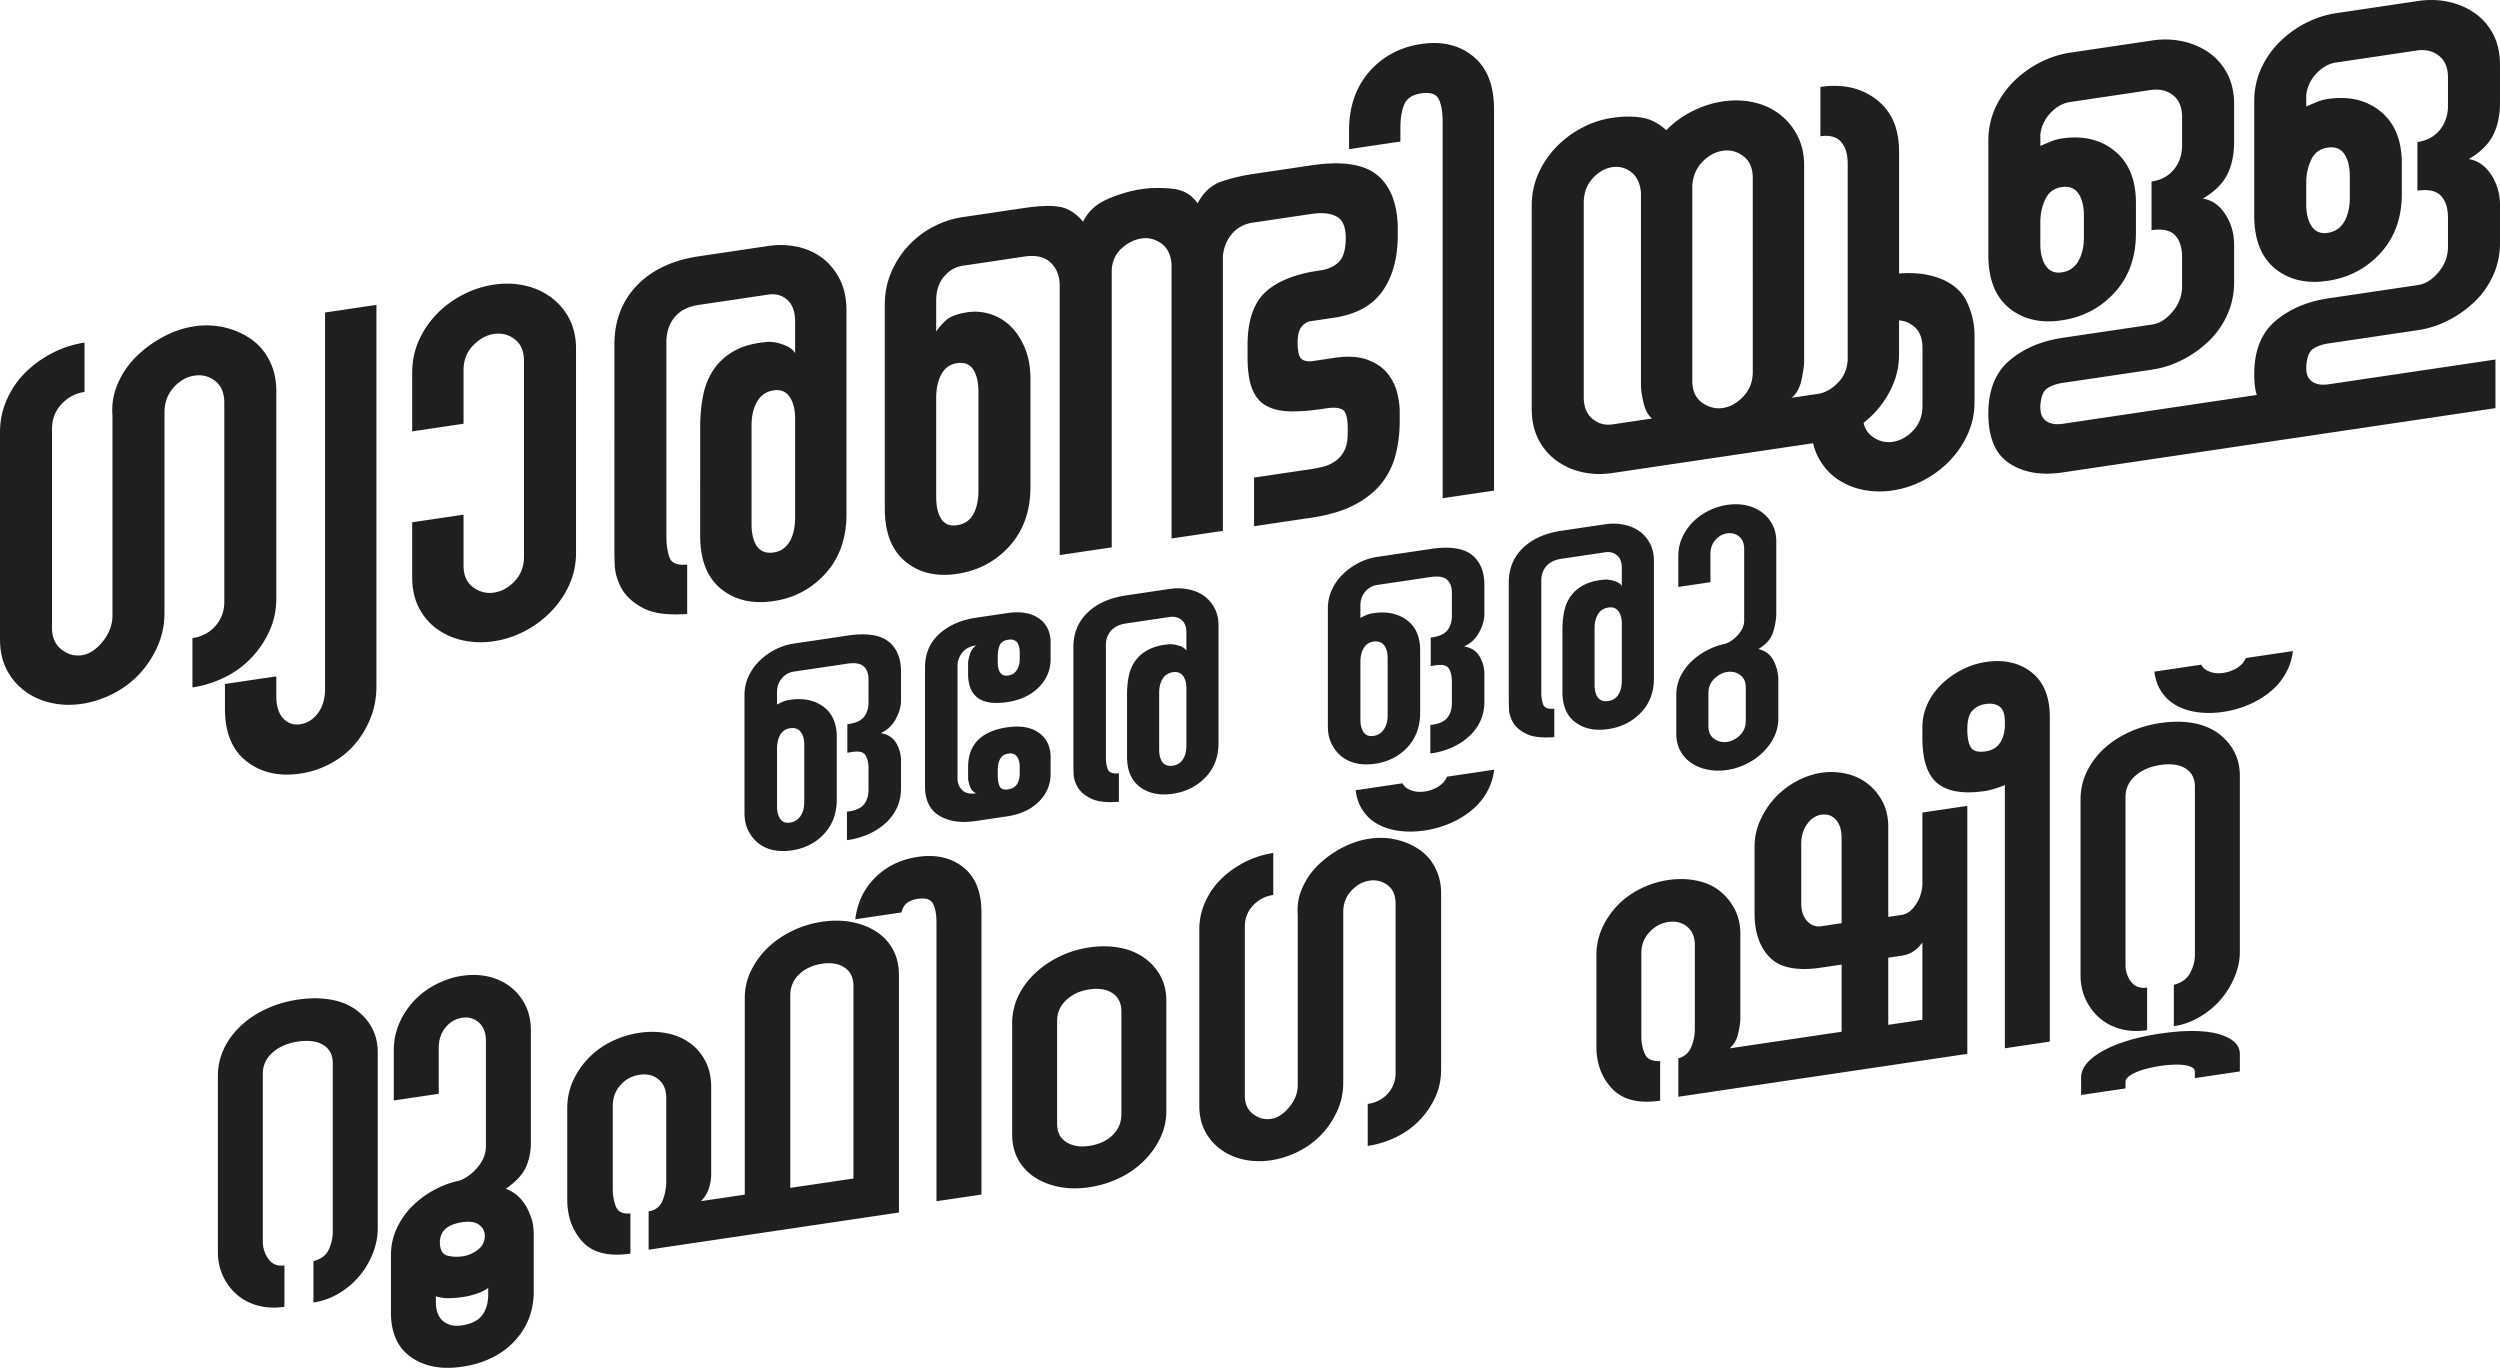<svg xmlns="http://www.w3.org/2000/svg" xml:space="preserve" width="134.539" height="73.611" style="shape-rendering:geometricPrecision;text-rendering:geometricPrecision;image-rendering:optimizeQuality;fill-rule:evenodd;clip-rule:evenodd" viewBox="0 0 2400.2 1313.23"><defs><style>.fil0{fill:#201e1e}</style></defs><g id="Layer_x0020_1"><g id="_1688733554304"><path d="M186.63 313.27c9.99-1.48 19.66-1.11 29.03 1.11 9.36 2.22 17.79 5.93 25.28 11.13 7.49 5.2 13.42 12.1 17.79 20.7 4.37 8.6 6.55 18.31 6.55 29.14v198.93c0 11.27-2.18 21.75-6.55 31.42-4.37 9.67-10.2 18.31-17.48 25.93-7.28 7.63-15.81 13.86-25.59 18.69a103.6 103.6 0 0 1-30.9 9.66v-47.36c9.15-1.36 16.54-5.28 22.16-11.75 5.62-6.47 8.43-14.22 8.43-23.24V386.82c0-9.47-2.91-16.49-8.74-21.03-5.83-4.55-12.49-6.26-19.98-5.15-7.49 1.11-14.15 4.92-19.97 11.42-5.83 6.5-8.74 14.49-8.74 23.96v192.16c0 11.73-2.29 22.67-6.87 32.82-4.57 10.15-10.51 19.03-17.79 26.66-7.28 7.63-15.71 13.84-25.28 18.64-9.57 4.81-19.35 7.95-29.34 9.43-9.99 1.48-19.66 1.23-29.02-.76-9.37-2-17.79-5.7-25.28-11.13-7.5-5.43-13.42-12.33-17.79-20.7C2.18 634.77 0 624.94 0 613.66V414.74c0-10.83 2.18-21.19 6.55-31.08 4.37-9.9 10.3-18.56 17.79-25.99 7.48-7.42 16.12-13.67 25.9-18.73 9.78-5.06 20.08-8.39 30.9-10v47.36c-8.74 1.3-16.13 5.21-22.16 11.75-6.03 6.53-9.05 14.54-9.05 24.01v190.81c0 9.02 3.01 15.9 9.05 20.65 6.03 4.74 12.59 6.59 19.66 5.54 7.07-1.05 13.73-5.42 19.97-13.11 6.24-7.69 9.37-16.05 9.37-25.07V398.72c-.83-10.71.94-21 5.31-30.9 4.37-9.89 10.4-18.57 18.1-26.03 7.69-7.46 16.33-13.7 25.9-18.73 9.57-5.03 19.35-8.29 29.34-9.77zM2144.9 136.79c0 11.73-2.18 21.98-6.55 30.75-4.37 8.77-12.17 16.47-23.41 23.1 8.74 1.41 15.92 6.43 21.54 15.07 5.62 8.64 8.43 18.37 8.43 29.2v36.54c0 10.82-2.18 21.07-6.55 30.75-4.37 9.67-10.3 18.1-17.79 25.31-7.49 7.2-15.92 13.19-25.28 17.96-9.37 4.77-19.04 7.9-29.03 9.39l-86.14 12.79c-5.83.87-10.71 2.61-14.67 5.23-3.96 2.62-6.14 8.47-6.56 17.55 0 4.51.73 7.9 2.19 10.16 1.46 2.27 3.32 3.9 5.62 4.92 2.29 1.02 4.58 1.58 6.86 1.69 2.29.11 4.47.01 6.55-.29l186.63-27.72c-1.67-4.71-2.49-11.36-2.49-19.93 0-22.55 6.76-39.57 20.28-51.05 13.53-11.48 30.48-18.74 50.87-21.77l86.14-12.79c7.07-1.05 13.63-5.19 19.66-12.39 6.03-7.21 9.05-15.33 9.05-24.35v-27.75c0-9.47-2.29-16.57-6.86-21.31-4.58-4.73-12.07-6.32-22.47-4.78v-46.69c9.16-1.36 16.33-5.25 21.54-11.66 5.2-6.41 7.8-14.13 7.8-23.15V74.5c0-9.47-2.91-16.49-8.74-21.03-5.83-4.55-12.9-6.2-21.22-4.97L2242.9 60c-7.07 1.05-13.42 4.59-19.04 10.61-5.62 6.02-8.84 12.93-9.68 20.72v10.83c3.33-1.4 6.66-2.79 9.99-4.19 3.32-1.4 6.86-2.37 10.61-2.93 20.39-3.03 37.35 1 50.87 12.07 13.53 11.07 20.29 27.66 20.29 49.76v29.09c0 23.01-6.76 41.94-20.29 56.81-13.53 14.86-30.48 23.81-50.87 26.84-20.39 3.03-37.24-.9-50.56-11.77-13.32-10.88-19.97-27.82-19.97-50.83V97.4c0-11.28 2.18-21.75 6.55-31.43 4.37-9.67 10.3-18.22 17.79-25.64 7.49-7.43 15.91-13.53 25.28-18.31 9.37-4.77 19.04-7.9 29.03-9.38L2321.55.95c9.99-1.48 19.66-1.23 29.02.77 9.37 1.99 17.79 5.59 25.29 10.79 7.48 5.21 13.42 11.99 17.79 20.36 4.37 8.37 6.55 18.2 6.55 29.48v36.54c0 11.73-2.18 21.97-6.55 30.74-4.37 8.77-12.17 16.47-23.41 23.1 8.74 1.41 15.92 6.43 21.54 15.07 5.62 8.64 8.43 18.37 8.43 29.2v36.54c0 10.83-2.18 21.07-6.55 30.75-4.37 9.67-10.3 18.1-17.79 25.31-7.49 7.2-15.92 13.19-25.29 17.96-9.36 4.77-19.03 7.9-29.02 9.39l-86.14 12.79c-5.83.87-10.71 2.61-14.67 5.23-3.96 2.62-6.14 8.47-6.56 17.55 0 4.51.73 7.9 2.19 10.16 1.46 2.27 3.32 3.9 5.61 4.92 2.29 1.01 4.59 1.57 6.87 1.68 2.29.11 4.47.01 6.55-.29l160.42-23.83v46.69l-415.71 61.74c-20.39 3.03-37.35.13-50.87-8.68-13.53-8.82-20.28-24.73-20.28-47.74 0-22.55 6.76-39.57 20.28-51.05 13.53-11.48 30.48-18.74 50.87-21.77l86.14-12.79c7.07-1.05 13.63-5.19 19.66-12.39 6.03-7.21 9.05-15.33 9.05-24.35v-27.75c0-9.47-2.29-16.57-6.86-21.31-4.58-4.73-12.07-6.32-22.47-4.78v-46.69c9.16-1.36 16.33-5.25 21.54-11.66 5.21-6.41 7.8-14.13 7.8-23.15v-27.07c0-9.47-2.91-16.49-8.74-21.03-5.83-4.55-12.9-6.2-21.22-4.97l-77.4 11.5c-7.07 1.05-13.42 4.59-19.04 10.61-5.62 6.02-8.84 12.93-9.68 20.72v10.83c3.33-1.4 6.66-2.8 9.99-4.19 3.32-1.4 6.86-2.37 10.61-2.93 20.39-3.03 37.35.99 50.87 12.07 13.53 11.07 20.29 27.66 20.29 49.76v29.09c0 23.01-6.76 41.94-20.29 56.81-13.53 14.86-30.48 23.81-50.87 26.84-20.39 3.03-37.24-.9-50.56-11.77-13.32-10.88-19.97-27.82-19.97-50.83V135.3c0-11.27 2.18-21.75 6.55-31.42 4.37-9.67 10.3-18.22 17.79-25.64 7.49-7.43 15.92-13.53 25.28-18.31 9.37-4.77 19.04-7.9 29.03-9.39l78.65-11.68c9.99-1.48 19.66-1.23 29.03.76 9.36 2 17.79 5.6 25.28 10.8 7.48 5.21 13.42 11.99 17.79 20.36 4.37 8.37 6.55 18.2 6.55 29.48v36.53zm-144.19 70.13c0-9.02-1.77-16.09-5.31-21.2-3.54-5.12-8.85-7.15-15.92-6.1-7.49 1.11-12.79 5.06-15.91 11.84-3.12 6.78-4.69 14-4.69 21.66v20.98c0 9.02 1.77 16.09 5.31 21.21 3.54 5.11 8.64 7.17 15.29 6.18 7.07-1.05 12.38-4.66 15.92-10.82 3.54-6.16 5.31-13.76 5.31-22.78v-20.98zM2256 169.01c0-9.02-1.77-16.09-5.31-21.2-3.54-5.12-8.85-7.15-15.92-6.1-7.49 1.11-12.8 5.06-15.91 11.84-3.12 6.78-4.69 14-4.69 21.67v20.97c0 9.02 1.77 16.09 5.31 21.21 3.54 5.11 8.64 7.17 15.29 6.18 7.07-1.05 12.38-4.65 15.92-10.82 3.54-6.17 5.31-13.76 5.31-22.78V169zM1888.51 290.1c4.79 10.34 7.18 20.92 7.18 31.75v64.28c0 10.82-2.18 21.07-6.55 30.74-4.37 9.67-10.3 18.33-17.79 25.99-7.48 7.65-15.91 13.87-25.28 18.64-9.36 4.77-19.03 7.9-29.02 9.38-9.99 1.48-19.66 1.23-29.03-.76-9.37-1.99-17.69-5.6-24.97-10.84-7.28-5.24-13.11-12.04-17.48-20.41-2.14-4.11-3.76-8.56-4.85-13.36l-192.74 28.63c-9.99 1.48-19.56 1.21-28.72-.81-9.15-2.03-17.37-5.66-24.65-10.89-7.28-5.23-13.11-12.04-17.48-20.41-4.37-8.37-6.55-18.2-6.55-29.47V197.69c0-11.27 2.18-21.75 6.55-31.42 4.37-9.67 10.2-18.2 17.48-25.6 7.28-7.4 15.5-13.47 24.65-18.21 9.16-4.75 18.72-7.86 28.72-9.34 10.4-1.54 19.86-1.6 28.4-.16 8.53 1.44 16.33 5.46 23.4 12.08 7.07-7.36 15.4-13.45 24.97-18.25 9.57-4.81 19.35-7.95 29.34-9.43 9.99-1.48 19.66-1.23 29.02.76 9.37 2 17.69 5.72 24.97 11.18 7.28 5.45 13.11 12.37 17.48 20.75 4.37 8.37 6.55 17.97 6.55 28.8v187.43c0 4.5-.83 10.61-2.49 18.3-1.67 7.69-4.79 13.45-9.36 17.29l24.96-3.71c7.08-1.05 13.63-4.73 19.66-11.04 6.03-6.31 9.06-14.2 9.06-23.67V157.38c0-9.47-2.18-16.59-6.55-21.35-4.37-4.77-10.92-6.49-19.66-5.2V83.46c21.22-3.15 39.11.85 53.68 11.99 14.56 11.15 21.85 27.77 21.85 49.88v117.29c28.18-2.54 55.42 6.21 65.26 27.49zm-99.34 115.87c1.27 5.54 4.01 9.88 8.21 13.02 6.03 4.52 12.59 6.25 19.66 5.21 7.49-1.11 14.15-4.81 19.97-11.09 5.83-6.28 8.74-14.15 8.74-23.63V334c0-9.47-2.91-16.49-8.74-21.03-4.17-3.26-8.75-5.06-13.77-5.41v32.63c0 10.83-2.18 21.08-6.55 30.75a92.454 92.454 0 0 1-17.48 25.94 95.777 95.777 0 0 1-10.05 9.1v.01zm-135.08-14.28c7.07-1.05 13.63-4.73 19.66-11.04 6.03-6.3 9.05-14.2 9.05-23.67V170.91c0-9.47-3.01-16.47-9.05-20.98-6.03-4.52-12.59-6.25-19.66-5.2-7.07 1.05-13.53 4.49-19.35 10.32-5.83 5.83-9.16 13.32-9.99 22.46v188.1c0 9.47 3.12 16.45 9.37 20.94 6.24 4.48 12.9 6.2 19.97 5.15zm-133.58-10.61c0 9.47 2.81 16.5 8.43 21.08 5.62 4.58 11.96 6.34 19.04 5.29l38.08-5.66c-3.75-3.05-6.45-8.06-8.12-15.04-1.67-6.97-2.49-12.71-2.49-17.22V184.81c-.84-8.9-3.95-15.43-9.37-19.59-5.41-4.15-11.44-5.74-18.1-4.75-7.08 1.05-13.42 4.7-19.04 10.95-5.62 6.24-8.43 14.11-8.43 23.58v186.07zm-135.45-264.07c0-9.47-1.25-16.73-3.74-21.77-2.49-5.04-8.12-6.92-16.86-5.62-8.32 1.23-13.73 4.75-16.22 10.53-2.5 5.79-3.75 13.41-3.75 22.88v12.86l-49.31 7.32v-17.59c0-23.01 6.45-41.89 19.35-56.67 12.9-14.77 29.54-23.67 49.93-26.7 19.98-2.97 36.62.99 49.94 11.87 13.32 10.88 19.98 27.82 19.98 50.83v366.06l-49.32 7.32V117.01zM1205.3 213.4c-9.16.91-16.44 4.36-21.85 10.35-5.41 5.99-8.54 13.33-9.37 22.03v263.88l-49.31 7.32V253.1c-.84-8.9-4.16-15.4-9.99-19.49-5.83-4.1-12.07-5.65-18.73-4.67-7.07 1.05-13.52 4.27-19.34 9.64-5.83 5.38-8.95 12.38-9.37 21.02v265.91l-49.94 7.41V274.45c0-9.47-3.01-17.03-9.05-22.68-6.03-5.64-15.29-7.31-27.77-5.01l-56.18 8.35c-7.07 1.05-13.11 4.54-18.1 10.46-5 5.93-7.49 13.63-7.49 23.11v29.77c2.08-3.47 5.2-7.09 9.36-10.86 4.16-3.78 11.03-6.37 20.6-7.79 7.49-1.11 14.88-.52 22.16 1.78 7.28 2.31 13.73 6.2 19.34 11.68 5.62 5.48 10.2 12.47 13.73 20.96 3.53 8.5 5.31 18.38 5.31 29.66V467.4c0 23.01-6.66 41.93-19.98 56.76-13.32 14.83-30.17 23.76-50.56 26.79-19.97 2.97-36.52-1-49.63-11.91-13.11-10.9-19.66-27.86-19.66-50.87V292.62c0-11.28 2.08-21.74 6.24-31.37 4.16-9.64 9.68-18.12 16.55-25.46 6.86-7.34 14.77-13.36 23.71-18.07 8.95-4.71 18.41-7.81 28.4-9.29l58.05-8.62c15.4-2.29 27.15-2.68 35.27-1.18 8.11 1.5 15.5 6.27 22.16 14.3 4.58-9.7 12.38-16.94 23.41-21.75 11.02-4.79 21.95-8 32.76-9.6 9.16-1.36 19.04-1.47 29.65-.34s18.62 5.81 24.03 14.02c5.83-10.79 13.52-17.79 23.09-21.02 9.57-3.22 19.55-5.61 29.96-7.15l56.18-8.34c28.71-4.27 49.52-1.38 62.42 8.66 12.9 10.04 19.76 26.5 20.6 49.38v8.8c0 22.1-4.89 40.09-14.67 53.94-9.78 13.86-25.28 22.36-46.5 25.51l-22.47 3.34c-3.33.5-6.24 2.29-8.74 5.36-2.49 3.07-3.74 8-3.74 14.77 0 7.67.94 12.72 2.8 15.14 1.87 2.43 5.31 3.5 10.3 3.21l21.85-3.25c12.9-1.91 23.51-1.35 31.83 1.71 8.32 3.05 14.77 7.39 19.35 13.02 4.58 5.64 7.69 11.83 9.36 18.58 1.67 6.74 2.5 12.82 2.5 18.23v9.47c0 10.83-1.25 21.27-3.75 31.35-2.49 10.07-6.86 19.17-13.11 27.31-6.24 8.15-14.87 15.18-25.91 21.1-11.02 5.92-25.07 10.15-42.13 12.68l-54.93 8.16v-46.69l54.93-8.16c3.74-.56 7.69-1.37 11.86-2.44 4.16-1.07 8.01-2.88 11.54-5.43 3.54-2.56 6.34-5.91 8.43-10.05 2.08-4.15 3.12-9.37 3.12-15.69.42-12.24-.84-19.72-3.75-22.45-2.91-2.72-8.32-3.5-16.22-2.33l-4.38.65c-12.06 1.79-22.57 2.56-31.52 2.31s-16.44-2.07-22.47-5.45c-6.03-3.39-10.51-8.81-13.42-16.28-2.91-7.46-4.37-17.73-4.37-30.81v-10.83c0-23.9 5.93-41.14 17.79-51.7 11.86-10.55 29.86-17.4 53.99-20.53 7.49-1.56 13.11-4.54 16.86-8.93 3.74-4.39 5.62-11.77 5.62-22.15 0-10.37-2.91-17.16-8.74-20.35-5.83-3.2-13.94-4.02-24.34-2.47l-53.68 7.97zM939.39 376.03c0-9.02-1.67-16.1-5-21.25-3.32-5.14-8.53-7.19-15.6-6.14-6.66.99-11.65 4.55-14.98 10.68-3.32 6.14-4.99 13.71-4.99 22.74v94.73c0 9.47 1.67 16.67 4.99 21.58 3.33 4.92 8.33 6.88 14.98 5.89 7.07-1.05 12.28-4.52 15.6-10.44 3.33-5.91 5-13.59 5-23.07v-94.73zM659.76 589.42c-18.72 1.42-32.98-.52-42.76-5.83-9.78-5.31-16.65-11.74-20.6-19.27-3.96-7.53-6.03-15-6.24-22.41-.21-7.41-.31-12.47-.31-15.18V331.18c0-23.01 7.17-42 21.53-56.99 14.36-14.99 34.23-24.37 59.61-28.14l66.79-9.92c9.57-1.42 18.93-1.12 28.09.9s17.17 5.68 24.03 10.98c6.86 5.3 12.38 12.14 16.54 20.55 4.16 8.4 6.24 18.25 6.24 29.52v195.55c0 23.01-6.66 41.93-19.97 56.76-13.32 14.83-29.96 23.73-49.94 26.69-20.39 3.03-37.25-.9-50.56-11.77-13.31-10.88-19.97-27.82-19.97-50.83V410.96c0-11.28.94-21.68 2.81-31.21 1.87-9.53 5.31-17.93 10.3-25.21 5-7.28 11.65-13.24 19.97-17.85 8.33-4.62 18.93-7.43 31.84-8.45 4.57-.23 9.68.71 15.29 2.8 5.62 2.1 9.26 4.83 10.92 8.19v-30.45c0-9.47-2.5-16.43-7.49-20.88-5-4.45-11.03-6.14-18.1-5.1l-66.79 9.92c-10.4 1.55-18.21 5.53-23.4 11.93-5.21 6.41-7.81 14.36-7.81 23.83v186.75c0 7.22.94 13.73 2.81 19.54 1.87 5.81 7.59 8.23 17.17 7.26v47.37zm61.79-86.31c0 9.47 1.77 16.65 5.31 21.54 3.54 4.89 8.85 6.8 15.92 5.75 6.66-.98 11.75-4.45 15.29-10.39 3.53-5.93 5.31-13.64 5.31-23.11v-94.73c0-9.02-1.77-16.09-5.31-21.21-3.54-5.11-8.64-7.17-15.29-6.18-7.07 1.05-12.38 4.66-15.92 10.82-3.53 6.16-5.31 13.76-5.31 22.78v94.73zm-276.51 39.71c0 9.47 3.01 16.47 9.16 20.96 6.14 4.5 12.69 6.24 19.87 5.17 7.59-1.13 14.36-4.83 20.18-11.12 5.93-6.29 8.84-14.17 8.84-23.64V346.76c0-9.47-2.91-16.48-8.84-21.01-5.83-4.55-12.59-6.25-20.18-5.12-7.18 1.07-13.73 4.75-19.87 11.07-6.14 6.32-9.16 14.21-9.16 23.69v51.43l-49.31 7.32v-56.16c0-11.28 2.18-21.75 6.55-31.42 4.37-9.68 10.3-18.22 17.58-25.62 7.28-7.4 15.71-13.5 25.08-18.27 9.36-4.77 19.14-7.92 29.13-9.4 9.99-1.48 19.76-1.25 29.13.75 9.36 1.99 17.89 5.68 25.38 11.11 7.49 5.43 13.53 12.32 17.9 20.69 4.37 8.37 6.55 17.98 6.55 28.8v196.22c0 10.83-2.18 21.08-6.55 30.75-4.37 9.67-10.4 18.35-17.9 26a97.359 97.359 0 0 1-25.38 18.66c-9.37 4.77-19.14 7.92-29.13 9.4-9.99 1.48-19.77 1.25-29.13-.75-9.37-1.99-17.79-5.59-25.08-10.82-7.28-5.23-13.21-12.02-17.58-20.4-4.37-8.37-6.55-18.2-6.55-29.47v-52.78l49.31-7.32v48.72zM312.09 300.03l49.31-7.32v366.05c0 11.28-1.98 21.73-5.93 31.33-3.95 9.61-9.16 18.04-15.6 25.32-6.45 7.28-14.15 13.26-23.1 17.98a88.609 88.609 0 0 1-28.4 9.3c-20.39 3.03-37.55-.86-51.49-11.64-13.94-10.79-20.91-27.69-20.91-50.69v-23.69l49.31-7.32v18.95c0 9.47 2.18 16.59 6.55 21.35 4.37 4.77 9.88 6.66 16.54 5.66 6.66-.98 12.28-4.53 16.86-10.62 4.58-6.1 6.86-13.88 6.86-23.35V300.02z" class="fil0"/><path d="M813.53 610.22c17.95-2.66 31.02-.84 39.22 5.5 8.2 6.32 12.29 16.12 12.29 29.39v27.71c0 5.47-1.69 11.31-5.07 17.54-3.38 6.22-8.2 10.72-14.44 13.47 6.76 1.08 11.71 4.24 14.83 9.5 3.12 5.27 4.68 10.89 4.68 16.87v26.54c0 12.49-4.36 23.09-13.07 31.81-8.72 8.7-20.23 14.52-34.54 17.42l-4.29.63v-27.32l1.95-.28c7.03-1.05 11.91-3.4 14.64-7.06 2.73-3.65 4.1-8.08 4.1-13.29v-21.46c0-4.69-.91-8.65-2.74-11.89-1.82-3.24-5.98-4.38-12.49-3.41l-5.07.76v-27.32l1.17-.18c7.29-1.08 12.3-3.45 15.03-7.11 2.73-3.65 4.1-8.08 4.1-13.29v-22.64c0-5.47-1.56-9.59-4.69-12.39-3.12-2.78-8.33-3.64-15.61-2.56l-51.52 7.65c-4.42.65-8.2 2.77-11.32 6.37-3.12 3.59-4.69 8.1-4.69 13.57v11.71c2.08-1.09 3.97-2.02 5.66-2.79s3.96-1.37 6.83-1.79c12.75-1.89 23.42.3 32 6.57 8.59 6.27 12.89 16.03 12.89 29.31v59.71c0 13.27-4.04 24.28-12.1 33.03-8.06 8.75-18.48 14.06-31.23 15.95-6.24.92-12.1.82-17.56-.32-5.47-1.13-10.22-3.3-14.25-6.47-4.03-3.18-7.29-7.17-9.76-12.02-2.47-4.83-3.71-10.51-3.71-17.01V667.44c0-6.5 1.3-12.55 3.9-18.14 2.6-5.58 6.11-10.53 10.53-14.83 4.42-4.3 9.43-7.9 15.03-10.82 5.6-2.91 11.52-4.83 17.76-5.76l51.52-7.65zm-41.37 104.89c0-5.47-1.17-9.65-3.51-12.55-2.35-2.91-5.72-4.03-10.15-3.38-4.17.62-7.29 2.71-9.37 6.27-2.08 3.56-3.13 8.07-3.13 13.54v55.03c0 5.2 1.05 9.27 3.13 12.22 2.08 2.95 5.2 4.11 9.37 3.49 4.42-.65 7.8-2.78 10.15-6.38 2.34-3.61 3.51-8.01 3.51-13.21v-55.03zm147.14 32.4c0 4.42 1.5 8.1 4.49 11.04 2.99 2.94 7.48 3.97 13.47 3.08-2.86-1.14-4.87-3.38-6.05-6.72-1.17-3.34-1.76-6.05-1.76-8.12v-10.15c0-21.86 12.49-34.64 37.47-38.35 12.75-1.89 22.9-.15 30.44 5.23 7.55 5.39 11.32 13.28 11.32 23.69v15.61c0 10.41-3.77 19.36-11.32 26.86-7.55 7.49-17.69 12.19-30.44 14.09l-30.05 4.46c-14.31 2.13-26.02.42-35.12-5.12-9.11-5.54-13.66-14.95-13.66-28.22V640.92c0-13.28 4.55-24.03 13.66-32.28 9.1-8.24 20.81-13.43 35.12-15.56l30.05-4.46c12.75-1.89 22.9-.22 30.44 5.04 7.55 5.25 11.32 13.09 11.32 23.49v15.62c0 10.4-3.77 19.42-11.32 27.05-7.55 7.63-17.69 12.39-30.44 14.28-24.98 3.71-37.47-5.36-37.47-27.22v-10.15c0-2.08.59-4.97 1.76-8.66 1.17-3.69 3.19-6.52 6.05-8.5-5.98.89-10.47 3.24-13.47 7.07-2.99 3.83-4.49 7.96-4.49 12.38v108.5zm59.72-11.6c0-3.9-.91-7.09-2.73-9.55-1.82-2.47-4.56-3.43-8.2-2.88-3.64.54-6.24 2.23-7.81 5.06-1.56 2.83-2.34 6.32-2.34 10.49v6.24c0 3.64.59 6.8 1.76 9.49 1.17 2.69 3.96 3.71 8.39 3.05 7.29-1.09 10.93-6.31 10.93-15.68v-6.24zm0-109.29c0-9.37-3.64-13.51-10.93-12.43-4.42.65-7.22 2.5-8.39 5.54-1.17 3.03-1.76 6.38-1.76 10.02v6.24c0 4.16.78 7.43 2.34 9.8 1.56 2.37 4.17 3.28 7.81 2.74 3.64-.55 6.38-2.32 8.2-5.32 1.82-3 2.73-6.45 2.73-10.36v-6.24zm95.23 143.14c-11.71.96-20.63-.05-26.73-3.05-6.12-2.99-10.41-6.64-12.89-10.96-2.47-4.32-3.77-8.61-3.9-12.89-.13-4.27-.2-7.19-.2-8.75v-112.8c0-13.27 4.48-24.28 13.47-33.03 8.97-8.75 21.4-14.31 37.27-16.66l41.76-6.2c5.99-.89 11.84-.78 17.56.32 5.72 1.1 10.73 3.16 15.03 6.16 4.29 3.01 7.74 6.92 10.34 11.73 2.6 4.82 3.9 10.48 3.9 16.98v112.8c0 13.27-4.17 24.23-12.49 32.88-8.33 8.66-18.73 13.9-31.23 15.76-12.75 1.89-23.28-.24-31.61-6.43-8.33-6.18-12.49-15.9-12.49-29.17v-59.72c0-6.5.59-12.51 1.76-18.02s3.32-10.38 6.44-14.62c3.12-4.24 7.28-7.71 12.49-10.44 5.21-2.72 11.84-4.42 19.9-5.1 2.87-.18 6.05.33 9.57 1.5 3.51 1.17 5.79 2.72 6.83 4.64v-17.56c0-5.47-1.56-9.46-4.69-11.99-3.12-2.54-6.9-3.47-11.32-2.8l-41.76 6.2c-6.51.96-11.39 3.31-14.64 7.05-3.25 3.74-4.88 8.34-4.88 13.8v107.73c0 4.16.59 7.91 1.76 11.25s4.75 4.69 10.73 4.06v27.32zm38.64-50.23c0 5.46 1.11 9.59 3.32 12.39 2.21 2.8 5.53 3.86 9.95 3.2 4.17-.62 7.36-2.65 9.57-6.1 2.21-3.45 3.32-7.91 3.32-13.37v-54.64c0-5.21-1.11-9.26-3.32-12.2-2.21-2.92-5.4-4.07-9.57-3.45-4.42.66-7.74 2.78-9.95 6.35-2.21 3.59-3.32 7.98-3.32 13.18v54.64zm260.73-192.5c17.95-2.67 31.02-.84 39.22 5.5 8.2 6.32 12.29 16.12 12.29 29.39v27.71c0 5.47-1.69 11.31-5.07 17.54-3.38 6.22-8.2 10.71-14.44 13.47 6.76 1.08 11.71 4.24 14.83 9.5 3.12 5.26 4.68 10.89 4.68 16.87v26.54c0 12.49-4.36 23.09-13.07 31.81-8.72 8.7-20.23 14.52-34.54 17.42l-4.29.63v-27.32l1.95-.29c7.03-1.04 11.91-3.39 14.64-7.05 2.73-3.65 4.1-8.08 4.1-13.29V654c0-4.69-.91-8.65-2.74-11.89-1.82-3.24-5.98-4.38-12.49-3.41l-5.07.76v-27.32l1.17-.18c7.29-1.08 12.3-3.45 15.03-7.11 2.73-3.65 4.1-8.08 4.1-13.29v-22.64c0-5.47-1.56-9.59-4.69-12.39-3.12-2.78-8.33-3.64-15.61-2.56l-51.52 7.65c-4.42.65-8.2 2.77-11.32 6.37-3.12 3.59-4.69 8.1-4.69 13.57v11.71c2.08-1.09 3.97-2.02 5.66-2.79s3.96-1.37 6.83-1.79c12.75-1.89 23.42.3 32 6.57 8.59 6.27 12.89 16.03 12.89 29.31v59.71c0 13.27-4.04 24.28-12.1 33.03-8.06 8.74-18.48 14.06-31.23 15.95-6.24.92-12.1.82-17.56-.32-5.47-1.13-10.22-3.3-14.25-6.47-4.03-3.18-7.29-7.17-9.76-12.02-2.47-4.83-3.71-10.51-3.71-17.01V584.25c0-6.5 1.3-12.55 3.9-18.14 2.6-5.58 6.11-10.53 10.53-14.83 4.42-4.3 9.43-7.9 15.03-10.82a55.98 55.98 0 0 1 17.76-5.76l51.52-7.65zm-41.37 104.89c0-5.47-1.17-9.65-3.51-12.55-2.35-2.91-5.72-4.03-10.15-3.37-4.17.62-7.29 2.7-9.37 6.27-2.08 3.56-3.13 8.07-3.13 13.54v55.03c0 5.2 1.05 9.27 3.13 12.22 2.08 2.94 5.2 4.11 9.37 3.49 4.42-.66 7.8-2.78 10.15-6.39 2.34-3.6 3.51-8 3.51-13.2v-55.03zm160.03 75.75c-11.71.96-20.63-.05-26.73-3.05-6.12-2.99-10.41-6.64-12.89-10.96-2.47-4.32-3.77-8.61-3.9-12.89-.13-4.27-.2-7.19-.2-8.75v-112.8c0-13.27 4.48-24.28 13.47-33.03 8.97-8.75 21.4-14.31 37.27-16.66l41.76-6.2c5.99-.89 11.84-.78 17.56.32 5.72 1.1 10.73 3.16 15.03 6.16 4.29 3.01 7.74 6.92 10.34 11.73 2.6 4.82 3.9 10.48 3.9 16.98v112.8c0 13.27-4.17 24.23-12.49 32.88-8.33 8.66-18.73 13.9-31.23 15.76-12.75 1.89-23.28-.24-31.61-6.43-8.33-6.18-12.49-15.9-12.49-29.17v-59.72c0-6.5.59-12.51 1.76-18.02s3.32-10.38 6.44-14.62c3.12-4.24 7.28-7.71 12.49-10.44 5.21-2.72 11.84-4.42 19.9-5.1 2.87-.18 6.05.33 9.57 1.5 3.51 1.17 5.79 2.72 6.83 4.64v-17.56c0-5.47-1.56-9.46-4.69-11.99-3.12-2.54-6.9-3.47-11.32-2.8l-41.76 6.2c-6.51.96-11.39 3.31-14.64 7.05-3.25 3.74-4.88 8.34-4.88 13.8v107.73c0 4.16.59 7.91 1.76 11.25s4.75 4.69 10.73 4.06v27.32zm38.64-50.23c0 5.46 1.11 9.59 3.32 12.39 2.21 2.8 5.53 3.86 9.95 3.2 4.17-.62 7.36-2.65 9.57-6.1 2.21-3.45 3.32-7.91 3.32-13.37v-54.64c0-5.21-1.11-9.26-3.32-12.2-2.21-2.92-5.4-4.07-9.57-3.45-4.42.66-7.74 2.78-9.95 6.35-2.21 3.59-3.32 7.98-3.32 13.18v54.64zm176.42 32.34c0 6.24-1.37 12.17-4.1 17.78-2.73 5.61-6.44 10.65-11.13 15.12-4.68 4.47-9.95 8.11-15.8 10.94-5.85 2.82-11.91 4.69-18.15 5.62-6.24.92-12.29.85-18.14-.23-5.86-1.09-11.06-3.12-15.62-6.08-4.55-2.96-8.19-6.84-10.93-11.64-2.73-4.8-4.09-10.45-4.09-16.96v-37.08c0-6.51 1.36-12.49 4.09-17.98 2.74-5.48 6.31-10.3 10.73-14.47 4.42-4.17 9.43-7.71 15.03-10.62 5.6-2.92 11.38-4.95 17.37-6.1l-.39.06c4.42-1.44 8.58-4.34 12.49-8.68 3.9-4.36 5.85-9 5.85-13.95v-68.3c0-5.47-1.62-9.52-4.87-12.16-3.25-2.64-7.09-3.63-11.52-2.97-4.42.65-8.19 2.77-11.31 6.36-3.12 3.59-4.69 8.11-4.69 13.58v26.93l-30.83 4.58v-29.67c0-6.5 1.3-12.55 3.9-18.14 2.6-5.59 6.05-10.53 10.34-14.8 4.3-4.29 9.3-7.83 15.02-10.63 5.72-2.8 11.58-4.65 17.56-5.54 6.24-.93 12.16-.83 17.76.29 5.6 1.11 10.61 3.24 15.03 6.35 4.42 3.12 7.94 7.09 10.54 11.9 2.6 4.81 3.9 10.35 3.9 16.59v68.69c0 5.47-.97 11.46-2.93 18-1.95 6.53-6.7 12.06-14.25 16.56 6.77 1.6 11.64 5.35 14.64 11.29 2.99 5.93 4.49 12.02 4.49 18.26v37.08zm-31.23-29.72c0-5.46-1.82-9.49-5.46-12.06-3.65-2.58-7.81-3.52-12.49-2.83-4.42.65-8.52 2.83-12.29 6.51-3.78 3.68-5.66 8.25-5.66 13.71v32.01c0 5.46 1.88 9.48 5.66 12.04 3.77 2.56 7.87 3.51 12.29 2.86 4.69-.69 8.85-2.88 12.49-6.54 3.64-3.67 5.46-8.23 5.46-13.69v-32.01z" style="fill:#201e1e;fill-rule:nonzero"/><path d="M2087.06 945.49c7.29-1.85 12.47-5.6 15.57-11.23 3.09-5.64 4.65-11.53 4.65-17.67V755.42c0-8.06-3.01-13.94-9.02-17.66-6.01-3.71-14.11-4.81-24.3-3.3-9.84 1.46-17.85 4.96-24.04 10.48-6.19 5.52-9.28 12.32-9.28 20.38v161.17c0 6.14 1.82 11.53 5.46 16.17 3.64 4.64 8.74 6.47 15.29 5.5v40.87c-9.1 1.36-17.56.98-25.39-1.12-7.83-2.1-14.56-5.6-20.21-10.53-5.64-4.92-10.11-10.88-13.38-17.87-3.28-7-4.92-14.72-4.92-23.16V767.69c0-9.59 2-18.52 6.01-26.79s9.47-15.61 16.38-22.01c6.92-6.4 15.02-11.73 24.31-15.98 9.28-4.26 19.2-7.17 29.77-8.74 10.92-1.62 21.02-1.69 30.31-.19 9.28 1.5 17.3 4.53 24.03 9.1 6.74 4.56 12.11 10.38 16.12 17.46 4.01 7.08 6.01 15.23 6.01 24.44v168.66c0 8.06-1.64 16.07-4.92 24.04-3.28 7.97-7.74 15.25-13.38 21.85-5.64 6.59-12.38 12.2-20.21 16.82-7.83 4.62-16.11 7.58-24.85 8.87v-39.71zm114.29-320.43c-.73 6.36-2.41 12.31-5.05 17.84-3.64 7.64-8.64 14.24-15.02 19.79-6.38 5.55-13.57 10.07-21.58 13.57a98.677 98.677 0 0 1-25.12 7.18c-8.74 1.3-17.11 1.39-25.12.28-8.01-1.11-15.11-3.51-21.3-7.19-6.19-3.69-11.11-8.81-14.75-15.37-2.6-4.68-4.27-10.13-5.02-16.35l44.94-6.67c1.17 2.23 2.78 3.94 4.86 5.14 4.73 2.75 10.2 3.67 16.38 2.74 6.55-.97 12.1-3.43 16.65-7.36 2.13-1.85 3.76-4.14 4.9-6.88l45.22-6.72zM300.93 1210.75c7.28-1.85 12.2-5.55 14.75-11.11 2.55-5.56 3.82-11.41 3.82-17.54v-161.17c0-8.06-3.01-13.94-9.1-17.65-6.01-3.71-14.2-4.8-24.49-3.27-9.92 1.48-18.02 4.98-24.21 10.51-6.28 5.54-9.38 12.33-9.38 20.38v161.17c0 6.14 1.83 11.73 5.47 16.75 3.64 5.02 8.74 7.05 15.29 6.08v39.71c-9.1 1.36-17.57.98-25.4-1.12-7.83-2.1-14.56-5.61-20.21-10.53-5.64-4.92-10.11-10.88-13.38-17.87-3.28-6.99-4.92-14.71-4.92-23.15v-168.66c0-9.59 2-18.52 6.01-26.8 4.01-8.27 9.56-15.62 16.48-22.02s15.02-11.73 24.4-16c9.28-4.25 19.3-7.18 29.86-8.75 10.92-1.62 21.12-1.69 30.41-.2 9.37 1.48 17.38 4.52 24.12 9.08 6.74 4.56 12.2 10.37 16.2 17.45 4.01 7.08 6.01 15.23 6.01 24.44v168.65c0 8.06-1.54 16.06-4.64 24-3.09 7.94-7.38 15.2-12.84 21.77s-12.02 12.14-19.66 16.74c-7.65 4.59-15.84 7.53-24.58 8.83v-39.72zm211.5 29.03c0 18.8-6.19 34.78-18.57 47.94-12.39 13.16-29.14 21.31-50.25 24.44-19.66 2.92-35.95-.13-48.88-9.14-12.93-9.02-19.39-23.31-19.39-42.88v-54.68c0-9.59 1.91-18.41 5.73-26.47 3.82-8.05 8.83-15.12 15.02-21.23 6.19-6.1 13.2-11.27 21.03-15.5 7.83-4.23 15.93-7.16 24.3-8.79l-.55.08c6.19-2.07 12.02-6.3 17.48-12.67 5.46-6.38 8.19-13.21 8.19-20.5V999.64c0-8.06-2.27-14.05-6.82-17.98-4.55-3.92-9.93-5.43-16.12-4.51-6.19.92-11.47 4.01-15.84 9.26-4.37 5.25-6.55 11.91-6.55 19.97v43.75l-43.15 6.41v-47.77c0-9.59 1.82-18.5 5.46-26.71 3.64-8.22 8.47-15.45 14.48-21.73 6-6.26 13.01-11.43 21.02-15.49 8.01-4.07 16.2-6.72 24.58-7.97 8.74-1.29 17.03-1.09 24.85.63 7.83 1.72 14.84 4.9 21.03 9.54 6.18 4.65 11.11 10.53 14.75 17.67 3.64 7.13 5.46 15.31 5.46 24.51v108.22c0 8.06-1.55 15.67-4.65 22.84-3.09 7.18-9.55 14.18-19.39 21.01 5.82 2.21 10.65 5.52 14.47 9.94 3.82 4.42 6.65 9.18 8.47 14.29 2.55 5.38 3.82 11.9 3.82 19.57v54.69zm-68.28-33.61c5.1-.76 9.93-2.82 14.48-6.18 4.55-3.36 6.82-7.92 6.82-13.68 0-4.21-1.82-7.69-5.46-10.41-3.64-2.72-9.1-3.54-16.38-2.46-13.84 2.06-20.94 8.29-21.3 18.71 0 7.67 2.37 12.12 7.1 13.33 4.73 1.21 9.65 1.45 14.75.69zm24.58 30.31c-3.28 2.41-7.19 4.34-11.75 5.78-4.55 1.44-8.83 2.46-12.84 3.05-4.01.59-8.28.94-12.83 1.05-4.55.1-8.83-.51-12.84-1.83v5.75c0 8.06 2.28 14.05 6.83 17.98 4.55 3.93 10.65 5.33 18.29 4.19 9.1-1.36 15.57-4.62 19.39-9.79 3.82-5.17 5.74-11.79 5.74-19.84v-6.34zm350.64-105.02V946.69c0-8.06-2.82-13.98-8.46-17.74-5.64-3.77-12.84-5-21.58-3.7-9.1 1.35-16.47 4.75-22.12 10.19-5.65 5.44-8.47 12.2-8.47 20.26v184.77l60.62-9zm-104.32 15.49v-188.8c0-9.21 2-17.95 6.01-26.22s9.47-15.7 16.38-22.29c6.92-6.59 14.84-11.99 23.75-16.19 8.93-4.21 18.3-7.04 28.13-8.5 9.83-1.46 19.12-1.4 27.85.18 8.75 1.58 16.57 4.54 23.48 8.89 6.92 4.34 12.39 10.05 16.38 17.13 4.01 7.08 6.01 15.42 6.01 25.02v227.94l-240.32 35.69v-36.84c6.55-.98 11.02-4.42 13.38-10.34 2.37-5.91 3.55-11.94 3.55-18.08v-80.58c0-7.67-2.45-13.55-7.37-17.61-4.92-4.07-11.02-5.56-18.3-4.48-7.28 1.08-13.38 4.38-18.29 9.91-4.92 5.53-7.38 12.12-7.38 19.8v80.01c0 6.14 1 11.75 3.01 16.82 2 5.07 6.64 7.26 13.92 6.57v38.56c-20.75 3.08-36.05-.69-45.88-11.31-9.83-10.63-14.75-24.19-14.75-40.7v-87.49c0-9.59 1.91-18.51 5.73-26.75 3.82-8.25 8.83-15.52 15.02-21.81 6.19-6.29 13.47-11.5 21.85-15.62 8.37-4.13 17.3-6.89 26.76-8.29 9.1-1.36 17.84-1.21 26.22.42 8.37 1.63 15.75 4.76 22.12 9.38 6.37 4.62 11.37 10.49 15.02 17.63 3.64 7.13 5.46 15.31 5.46 24.52v84.04c0 4.22-.73 8.64-2.18 13.27-1.46 4.63-4.01 8.75-7.65 12.37l42.06-6.25zm184.06-260.76c0-8.06-1.09-14.23-3.28-18.51-2.18-4.27-7.1-5.85-14.75-4.71-7.28 1.08-12.02 4.09-14.2 9.02-.55 1.24-1.03 2.58-1.44 4.02l-44.31 6.58c1.8-14.57 7.21-26.91 16.26-37.02 11.28-12.61 25.84-20.24 43.69-22.89 17.48-2.6 32.04.71 43.69 9.91 11.65 9.21 17.48 23.6 17.48 43.17v271.1l-43.15 6.41V886.2zm177.51 85.04c0-8.06-2.83-13.97-8.56-17.73-5.64-3.77-13.11-4.96-22.3-3.59-8.83 1.31-16.2 4.71-22.03 10.17-5.92 5.49-8.83 12.25-8.83 20.31v98.43c0 8.06 2.91 13.96 8.83 17.68 5.83 3.74 13.2 4.95 22.03 3.64 9.2-1.37 16.66-4.78 22.3-10.22 5.73-5.45 8.56-12.2 8.56-20.27v-98.42zm43.15 95.47c0 9.21-2 17.95-6.01 26.22s-9.47 15.7-16.2 22.26c-6.74 6.57-14.56 11.95-23.58 16.16-8.92 4.21-18.39 7.05-28.22 8.51-9.83 1.46-19.2 1.42-27.95-.17-8.74-1.58-16.65-4.52-23.57-8.87-6.92-4.34-12.47-10.04-16.48-17.12-4.01-7.08-6.01-15.42-6.01-25.02V982.76c0-9.59 2-18.53 6.01-26.8s9.56-15.62 16.48-22.02 14.83-11.7 23.57-15.87c8.75-4.18 18.12-7.01 27.95-8.47 9.83-1.46 19.3-1.43 28.22.13 9.02 1.54 16.84 4.6 23.58 9.16 6.74 4.56 12.2 10.38 16.2 17.46 4.01 7.08 6.01 15.23 6.01 24.44v105.91zm194.99-261.5c8.74-1.29 17.21-1.02 25.4.84 8.19 1.85 15.57 4.98 22.12 9.38 6.55 4.4 11.74 10.24 15.56 17.54 3.82 7.3 5.74 15.55 5.74 24.76v169.24c0 9.59-1.91 18.51-5.74 26.75-3.82 8.25-8.92 15.62-15.29 22.13-6.37 6.51-13.84 11.84-22.39 15.99-8.56 4.15-17.57 6.92-27.04 8.33v-40.29c8.01-1.19 14.48-4.55 19.39-10.07 4.92-5.53 7.37-12.13 7.37-19.8V867.68c0-8.06-2.55-14.01-7.65-17.86-5.1-3.84-10.92-5.29-17.48-4.31-6.55.97-12.38 4.23-17.48 9.79-5.1 5.55-7.65 12.36-7.65 20.42v163.47c0 9.98-2 19.3-6.01 27.95-4.01 8.65-9.19 16.24-15.56 22.75-6.37 6.51-13.75 11.82-22.12 15.95-8.37 4.12-16.93 6.83-25.67 8.12-8.74 1.3-17.21 1.12-25.4-.54-8.19-1.67-15.57-4.79-22.12-9.38-6.55-4.59-11.74-10.44-15.56-17.55-3.82-7.11-5.74-15.45-5.74-25.05V892.21c0-9.21 1.91-18.03 5.74-26.47 3.82-8.44 9.02-15.83 15.56-22.17 6.55-6.34 14.11-11.69 22.67-16.03a88.089 88.089 0 0 1 27.04-8.62v40.29c-7.65 1.13-14.11 4.49-19.39 10.07-5.28 5.58-7.92 12.4-7.92 20.46v162.32c0 7.67 2.64 13.52 7.92 17.53 5.28 4.01 11.02 5.56 17.21 4.64 6.19-.92 12.02-4.66 17.48-11.23 5.46-6.57 8.19-13.69 8.19-21.37V878.16c-.73-9.1.82-17.87 4.65-26.3 3.82-8.44 9.1-15.84 15.83-22.21 6.74-6.37 14.29-11.72 22.67-16.03 8.37-4.31 16.93-7.11 25.67-8.41zm119.74-66.25c-.72 6.36-2.41 12.31-5.04 17.84-3.64 7.64-8.65 14.24-15.02 19.79-6.37 5.55-13.56 10.07-21.57 13.57a98.633 98.633 0 0 1-25.13 7.18c-8.74 1.3-17.11 1.39-25.12.28-8.01-1.11-15.11-3.51-21.3-7.19-6.19-3.69-11.11-8.81-14.75-15.37-2.6-4.68-4.26-10.13-5.01-16.35l44.94-6.67c1.17 2.23 2.78 3.94 4.85 5.14 4.74 2.75 10.2 3.67 16.38 2.74 6.56-.97 12.11-3.43 16.66-7.36 2.13-1.85 3.76-4.14 4.9-6.88l45.21-6.72zm411.14 240.1V904.8c-5.1 7.28-11.65 11.52-19.66 12.7l-13.11 1.95v64.47l32.77-4.87zm-77.55-92.67v-81.74c0-7.67-1.82-13.55-5.46-17.61-3.64-4.07-8.37-5.67-14.2-4.8-5.1.76-9.56 3.72-13.38 8.89-3.82 5.17-5.73 11.6-5.73 19.27v56.41c0 7.67 1.91 13.53 5.73 17.56 3.82 4.04 8.29 5.68 13.38 4.92l19.66-2.92zm77.55-106.27 43.15-6.41v238.08l-277.46 41.2v-36.84c5.83-1.63 9.92-5.22 12.29-10.75 2.37-5.54 3.55-11.37 3.55-17.51V907.3c0-7.67-2.46-13.55-7.38-17.61-4.92-4.07-11.01-5.56-18.29-4.48-6.92 1.02-12.93 4.32-18.02 9.87-5.1 5.56-7.65 12.16-7.65 19.84v80.01c0 6.14 1.09 11.73 3.28 16.78 2.18 5.04 7.1 7.38 14.75 7.02v37.99c-20.39 3.03-35.68-.74-45.88-11.32-10.2-10.57-15.3-24.11-15.3-40.61V917.3c0-9.59 1.91-18.51 5.74-26.75 3.82-8.25 8.83-15.52 15.02-21.81 6.19-6.29 13.47-11.5 21.85-15.62 8.37-4.13 17.11-6.86 26.22-8.21 9.1-1.36 17.93-1.23 26.49.38 8.56 1.6 15.93 4.73 22.12 9.38 6.19 4.65 11.2 10.52 15.02 17.63 3.82 7.11 5.73 15.27 5.73 24.48v80.58c0 4.22-.73 9.32-2.18 15.29-1.46 5.97-4.19 10.6-8.19 13.88l107.6-15.97v-64.47l-19.66 2.92c-22.94 3.41-39.33.18-49.16-9.68-9.83-9.86-14.75-24-14.75-42.42v-63.89c0-9.21 1.91-17.94 5.74-26.18 3.82-8.24 8.74-15.49 14.75-21.76a79.344 79.344 0 0 1 20.48-15.41c7.65-4.02 15.29-6.59 22.94-7.73 8.01-1.19 15.93-.92 23.75.79 7.83 1.72 14.75 4.91 20.75 9.58 6.01 4.67 10.84 10.48 14.48 17.42 3.64 6.94 5.46 15.02 5.46 24.23v86.34l13.11-1.95c5.1-.76 9.65-4.21 13.65-10.37 4.01-6.16 6.01-12.89 6.01-20.17v-67.7zm79.2-26.37c-2.91 1.2-6.19 2.35-9.93 3.49-3.64 1.12-6.55 1.84-8.74 2.16-20.94 3.11-36.23.67-45.97-7.28-9.74-7.96-14.56-22.49-14.56-43.6v-9.79c0-8.44 1.73-16.28 5.19-23.51 3.46-7.23 8.19-13.59 14.02-19.06 5.83-5.47 12.38-9.99 19.48-13.54 7.1-3.55 14.56-5.91 22.21-7.05 17.57-2.6 32.22.69 43.87 9.89 11.75 9.19 17.57 23.58 17.57 43.15v311.41l-43.15 6.41V753.73zm-18.3-32.4c11.11-1.65 17.21-9.46 18.3-23.44v-4.61c0-7.67-1.73-12.69-5.28-15.04-3.46-2.37-7.84-3.16-13.02-2.39-5.19.78-9.47 2.85-12.74 6.21-3.37 3.38-5.01 9.47-5.01 18.3 0 7.67 1.09 13.36 3.37 17.06 2.18 3.7 7.01 5 14.38 3.9zm200.72 313.74v-6.24c0-3.07-3.09-5.1-9.28-6.11-6.19-1-14.2-.77-24.03.69-9.84 1.46-17.85 3.61-24.04 6.45-6.19 2.84-9.28 5.79-9.28 8.86v6.24l-42.6 6.32v-16.6c0-4.99 1.91-9.68 5.74-14.09 3.82-4.4 9.19-8.46 16.11-12.18 6.92-3.71 14.93-6.92 24.03-9.62 9.1-2.69 19.12-4.85 30.05-6.47 10.92-1.62 21.02-2.45 30.31-2.49 9.28-.03 17.3.79 24.03 2.47 6.74 1.69 12.11 4.15 16.12 7.4 4.01 3.24 6.01 7.36 6.01 12.35v16.6l-43.15 6.41z" class="fil0"/></g></g></svg>